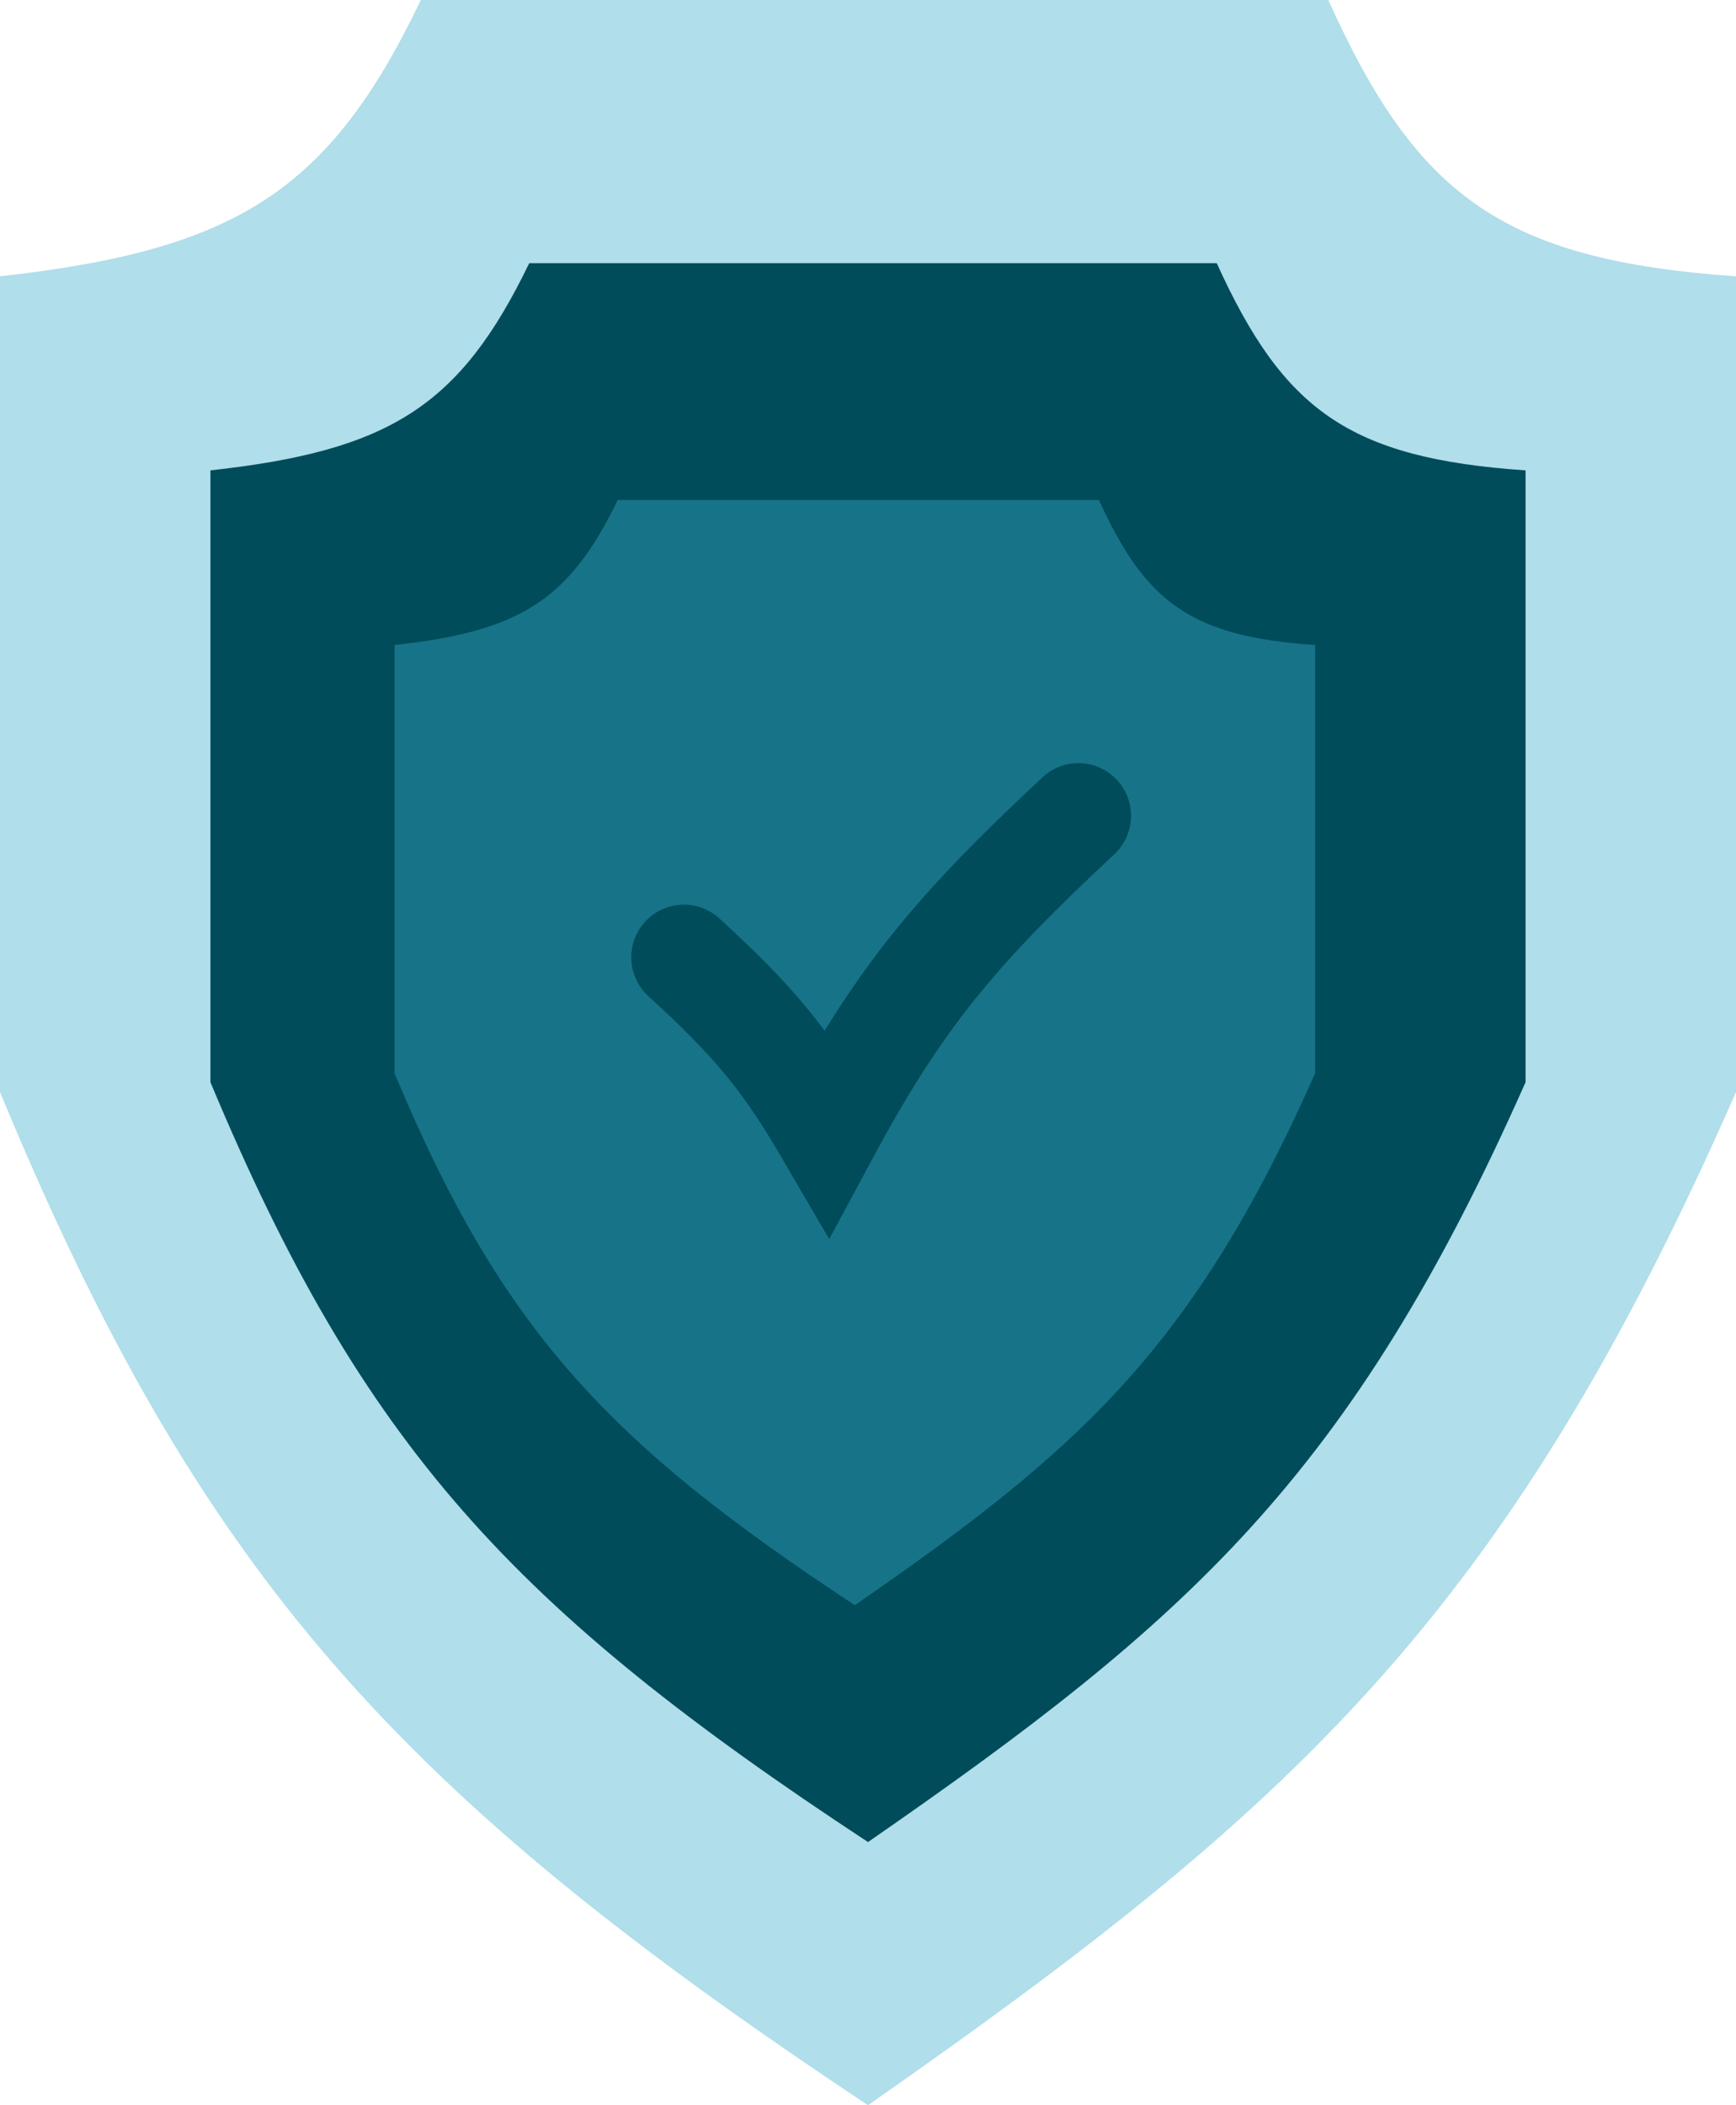 <?xml version="1.0" encoding="UTF-8"?> <svg xmlns="http://www.w3.org/2000/svg" width="66" height="80" viewBox="0 0 66 80" fill="none"><path d="M50.5 0H16C12.516 7.283 8.957 9.501 0 10.5V41.5C7.64 59.97 15.209 68.189 33 80C49.063 68.776 57.228 61.477 66 41.5V10.5C57.09 9.883 53.839 7.411 50.5 0Z" fill="#3AADCC" fill-opacity="0.4"></path><path d="M46.258 10H20.121C17.482 15.462 14.786 17.126 8 17.875V41.125C13.788 54.978 19.522 61.142 33 70C45.169 61.582 51.355 56.108 58 41.125V17.875C51.25 17.412 48.787 15.558 46.258 10Z" fill="#004C5B"></path><path d="M41.78 19H23.485C21.637 22.823 19.75 23.988 15 24.512V40.788C19.052 50.484 23.066 54.799 32.5 61C41.018 55.108 45.348 51.275 50 40.788V24.512C45.275 24.189 43.551 22.891 41.78 19Z" fill="#3AADCC" fill-opacity="0.4"></path><path d="M39.636 29.537C40.444 28.784 41.71 28.828 42.463 29.636C43.216 30.444 43.172 31.709 42.364 32.463C37.928 36.6 35.879 38.998 33.216 43.947L31.526 47.088L29.728 44.009C28.288 41.544 27.27 40.243 24.652 37.857C23.837 37.113 23.778 35.849 24.522 35.032C25.266 34.216 26.531 34.157 27.348 34.901C29.145 36.54 30.32 37.782 31.35 39.168C33.616 35.502 35.875 33.044 39.636 29.537Z" fill="#004C5B"></path></svg> 